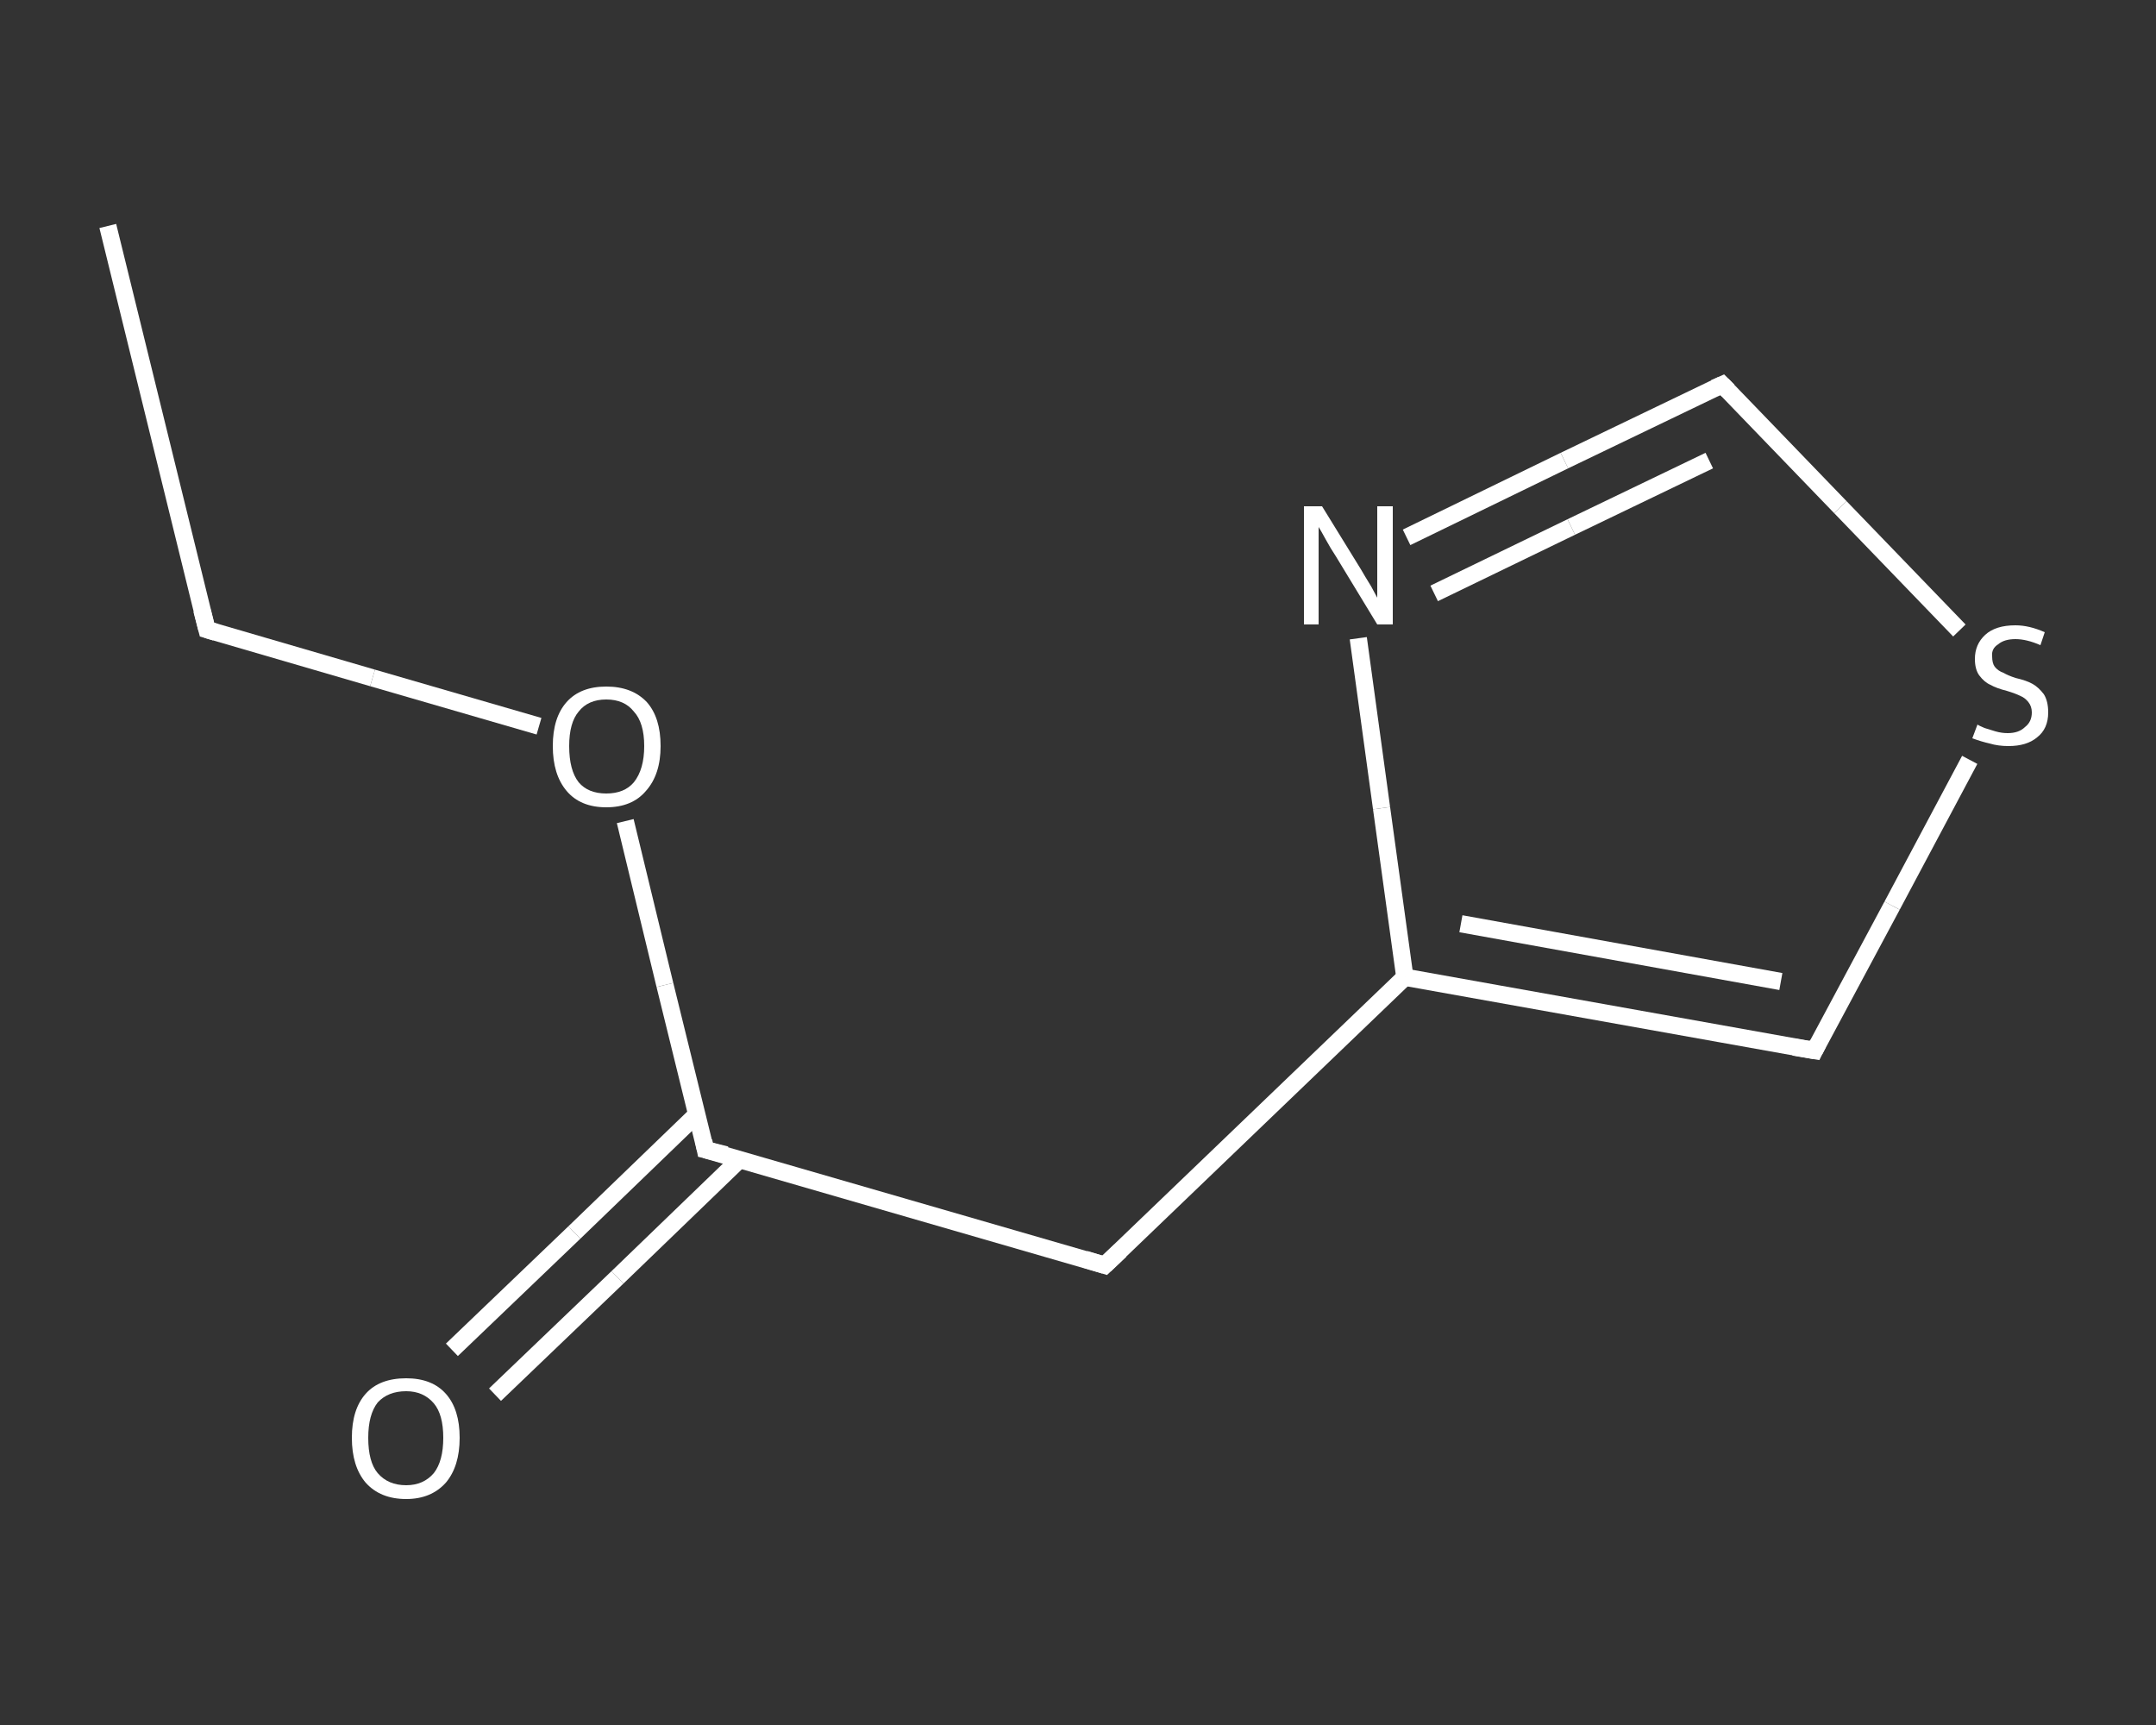 <?xml version='1.0' encoding='iso-8859-1'?>
<svg version='1.1' baseProfile='full'
              xmlns='http://www.w3.org/2000/svg'
                      xmlns:rdkit='http://www.rdkit.org/xml'
                      xmlns:xlink='http://www.w3.org/1999/xlink'
                  xml:space='preserve'
width='250px' height='200px' viewBox='0 0 250 200'>
<rect x="0" y="0" width="250" height="200" fill="#333333" stroke="none"/>
<!-- END OF HEADER -->
<rect style='opacity:1.0;fill:transparent;stroke:none' width='250.0' height='200.0' x='0.0' y='0.0'> </rect>
<path class='bond-0 atom-0 atom-1' d='M 12.5,26.2 L 24.0,73.0' style='fill:none;fill-rule:evenodd;stroke:#FFFFFF;stroke-width:2.0px;stroke-linecap:butt;stroke-linejoin:miter;stroke-opacity:1' />
<path class='bond-1 atom-1 atom-2' d='M 24.0,73.0 L 43.2,78.6' style='fill:none;fill-rule:evenodd;stroke:#FFFFFF;stroke-width:2.0px;stroke-linecap:butt;stroke-linejoin:miter;stroke-opacity:1' />
<path class='bond-1 atom-1 atom-2' d='M 43.2,78.6 L 62.5,84.2' style='fill:none;fill-rule:evenodd;stroke:#FFFFFF;stroke-width:2.0px;stroke-linecap:butt;stroke-linejoin:miter;stroke-opacity:1' />
<path class='bond-2 atom-2 atom-3' d='M 72.5,95.2 L 77.1,114.2' style='fill:none;fill-rule:evenodd;stroke:#FFFFFF;stroke-width:2.0px;stroke-linecap:butt;stroke-linejoin:miter;stroke-opacity:1' />
<path class='bond-2 atom-2 atom-3' d='M 77.1,114.2 L 81.8,133.3' style='fill:none;fill-rule:evenodd;stroke:#FFFFFF;stroke-width:2.0px;stroke-linecap:butt;stroke-linejoin:miter;stroke-opacity:1' />
<path class='bond-3 atom-3 atom-4' d='M 80.8,129.2 L 66.6,142.9' style='fill:none;fill-rule:evenodd;stroke:#FFFFFF;stroke-width:2.0px;stroke-linecap:butt;stroke-linejoin:miter;stroke-opacity:1' />
<path class='bond-3 atom-3 atom-4' d='M 66.6,142.9 L 52.4,156.5' style='fill:none;fill-rule:evenodd;stroke:#FFFFFF;stroke-width:2.0px;stroke-linecap:butt;stroke-linejoin:miter;stroke-opacity:1' />
<path class='bond-3 atom-3 atom-4' d='M 85.8,134.4 L 71.6,148.1' style='fill:none;fill-rule:evenodd;stroke:#FFFFFF;stroke-width:2.0px;stroke-linecap:butt;stroke-linejoin:miter;stroke-opacity:1' />
<path class='bond-3 atom-3 atom-4' d='M 71.6,148.1 L 57.4,161.7' style='fill:none;fill-rule:evenodd;stroke:#FFFFFF;stroke-width:2.0px;stroke-linecap:butt;stroke-linejoin:miter;stroke-opacity:1' />
<path class='bond-4 atom-3 atom-5' d='M 81.8,133.3 L 128.1,146.7' style='fill:none;fill-rule:evenodd;stroke:#FFFFFF;stroke-width:2.0px;stroke-linecap:butt;stroke-linejoin:miter;stroke-opacity:1' />
<path class='bond-5 atom-5 atom-6' d='M 128.1,146.7 L 162.9,113.3' style='fill:none;fill-rule:evenodd;stroke:#FFFFFF;stroke-width:2.0px;stroke-linecap:butt;stroke-linejoin:miter;stroke-opacity:1' />
<path class='bond-6 atom-6 atom-7' d='M 162.9,113.3 L 210.4,121.8' style='fill:none;fill-rule:evenodd;stroke:#FFFFFF;stroke-width:2.0px;stroke-linecap:butt;stroke-linejoin:miter;stroke-opacity:1' />
<path class='bond-6 atom-6 atom-7' d='M 169.4,107.1 L 206.5,113.8' style='fill:none;fill-rule:evenodd;stroke:#FFFFFF;stroke-width:2.0px;stroke-linecap:butt;stroke-linejoin:miter;stroke-opacity:1' />
<path class='bond-7 atom-7 atom-8' d='M 210.4,121.8 L 219.4,105.0' style='fill:none;fill-rule:evenodd;stroke:#FFFFFF;stroke-width:2.0px;stroke-linecap:butt;stroke-linejoin:miter;stroke-opacity:1' />
<path class='bond-7 atom-7 atom-8' d='M 219.4,105.0 L 228.4,88.1' style='fill:none;fill-rule:evenodd;stroke:#FFFFFF;stroke-width:2.0px;stroke-linecap:butt;stroke-linejoin:miter;stroke-opacity:1' />
<path class='bond-8 atom-8 atom-9' d='M 227.2,73.1 L 213.4,58.8' style='fill:none;fill-rule:evenodd;stroke:#FFFFFF;stroke-width:2.0px;stroke-linecap:butt;stroke-linejoin:miter;stroke-opacity:1' />
<path class='bond-8 atom-8 atom-9' d='M 213.4,58.8 L 199.7,44.6' style='fill:none;fill-rule:evenodd;stroke:#FFFFFF;stroke-width:2.0px;stroke-linecap:butt;stroke-linejoin:miter;stroke-opacity:1' />
<path class='bond-9 atom-9 atom-10' d='M 199.7,44.6 L 181.4,53.4' style='fill:none;fill-rule:evenodd;stroke:#FFFFFF;stroke-width:2.0px;stroke-linecap:butt;stroke-linejoin:miter;stroke-opacity:1' />
<path class='bond-9 atom-9 atom-10' d='M 181.4,53.4 L 163.1,62.3' style='fill:none;fill-rule:evenodd;stroke:#FFFFFF;stroke-width:2.0px;stroke-linecap:butt;stroke-linejoin:miter;stroke-opacity:1' />
<path class='bond-9 atom-9 atom-10' d='M 198.2,53.4 L 182.2,61.1' style='fill:none;fill-rule:evenodd;stroke:#FFFFFF;stroke-width:2.0px;stroke-linecap:butt;stroke-linejoin:miter;stroke-opacity:1' />
<path class='bond-9 atom-9 atom-10' d='M 182.2,61.1 L 166.3,68.8' style='fill:none;fill-rule:evenodd;stroke:#FFFFFF;stroke-width:2.0px;stroke-linecap:butt;stroke-linejoin:miter;stroke-opacity:1' />
<path class='bond-10 atom-10 atom-6' d='M 157.5,74.0 L 160.2,93.7' style='fill:none;fill-rule:evenodd;stroke:#FFFFFF;stroke-width:2.0px;stroke-linecap:butt;stroke-linejoin:miter;stroke-opacity:1' />
<path class='bond-10 atom-10 atom-6' d='M 160.2,93.7 L 162.9,113.3' style='fill:none;fill-rule:evenodd;stroke:#FFFFFF;stroke-width:2.0px;stroke-linecap:butt;stroke-linejoin:miter;stroke-opacity:1' />
<path d='M 23.4,70.7 L 24.0,73.0 L 25.0,73.3' style='fill:none;stroke:#FFFFFF;stroke-width:2.0px;stroke-linecap:butt;stroke-linejoin:miter;stroke-opacity:1;' />
<path d='M 81.6,132.3 L 81.8,133.3 L 84.2,133.9' style='fill:none;stroke:#FFFFFF;stroke-width:2.0px;stroke-linecap:butt;stroke-linejoin:miter;stroke-opacity:1;' />
<path d='M 125.8,146.0 L 128.1,146.7 L 129.9,145.0' style='fill:none;stroke:#FFFFFF;stroke-width:2.0px;stroke-linecap:butt;stroke-linejoin:miter;stroke-opacity:1;' />
<path d='M 208.0,121.4 L 210.4,121.8 L 210.8,121.0' style='fill:none;stroke:#FFFFFF;stroke-width:2.0px;stroke-linecap:butt;stroke-linejoin:miter;stroke-opacity:1;' />
<path d='M 200.4,45.3 L 199.7,44.6 L 198.8,45.0' style='fill:none;stroke:#FFFFFF;stroke-width:2.0px;stroke-linecap:butt;stroke-linejoin:miter;stroke-opacity:1;' />
<path class='atom-2' d='M 64.1 86.5
Q 64.1 83.2, 65.7 81.4
Q 67.3 79.6, 70.3 79.6
Q 73.3 79.6, 75.0 81.4
Q 76.6 83.2, 76.6 86.5
Q 76.6 89.8, 74.9 91.7
Q 73.3 93.6, 70.3 93.6
Q 67.3 93.6, 65.7 91.7
Q 64.1 89.8, 64.1 86.5
M 70.3 92.0
Q 72.4 92.0, 73.5 90.7
Q 74.7 89.2, 74.7 86.5
Q 74.7 83.8, 73.5 82.5
Q 72.4 81.1, 70.3 81.1
Q 68.2 81.1, 67.1 82.5
Q 66.0 83.8, 66.0 86.5
Q 66.0 89.3, 67.1 90.7
Q 68.2 92.0, 70.3 92.0
' fill='#FFFFFF'/>
<path class='atom-4' d='M 40.8 166.7
Q 40.8 163.4, 42.4 161.6
Q 44.0 159.8, 47.1 159.8
Q 50.1 159.8, 51.7 161.6
Q 53.3 163.4, 53.3 166.7
Q 53.3 170.0, 51.7 171.9
Q 50.0 173.8, 47.1 173.8
Q 44.1 173.8, 42.4 171.9
Q 40.8 170.0, 40.8 166.7
M 47.1 172.2
Q 49.1 172.2, 50.3 170.8
Q 51.4 169.4, 51.4 166.7
Q 51.4 164.0, 50.3 162.7
Q 49.1 161.3, 47.1 161.3
Q 45.0 161.3, 43.8 162.6
Q 42.7 164.0, 42.7 166.7
Q 42.7 169.5, 43.8 170.8
Q 45.0 172.2, 47.1 172.2
' fill='#FFFFFF'/>
<path class='atom-8' d='M 229.3 84.0
Q 229.4 84.1, 230.1 84.4
Q 230.7 84.6, 231.4 84.8
Q 232.1 85.0, 232.8 85.0
Q 234.1 85.0, 234.8 84.3
Q 235.6 83.7, 235.6 82.6
Q 235.6 81.9, 235.2 81.4
Q 234.8 80.9, 234.3 80.7
Q 233.7 80.4, 232.7 80.1
Q 231.5 79.8, 230.8 79.4
Q 230.1 79.1, 229.5 78.3
Q 229.0 77.6, 229.0 76.4
Q 229.0 74.7, 230.2 73.6
Q 231.4 72.5, 233.7 72.5
Q 235.3 72.5, 237.1 73.3
L 236.6 74.8
Q 235.0 74.1, 233.7 74.1
Q 232.4 74.1, 231.7 74.7
Q 230.9 75.2, 231.0 76.1
Q 231.0 76.9, 231.3 77.3
Q 231.7 77.8, 232.3 78.0
Q 232.8 78.3, 233.7 78.6
Q 235.0 78.9, 235.7 79.3
Q 236.4 79.7, 237.0 80.5
Q 237.5 81.3, 237.5 82.6
Q 237.5 84.5, 236.2 85.5
Q 235.0 86.5, 232.9 86.5
Q 231.7 86.5, 230.7 86.2
Q 229.8 86.0, 228.7 85.6
L 229.3 84.0
' fill='#FFFFFF'/>
<path class='atom-10' d='M 153.3 58.7
L 157.8 66.0
Q 158.2 66.7, 159.0 68.0
Q 159.7 69.3, 159.7 69.3
L 159.7 58.7
L 161.5 58.7
L 161.5 72.4
L 159.7 72.4
L 154.9 64.5
Q 154.3 63.6, 153.7 62.5
Q 153.1 61.4, 152.9 61.1
L 152.9 72.4
L 151.2 72.4
L 151.2 58.7
L 153.3 58.7
' fill='#FFFFFF'/>
</svg>
